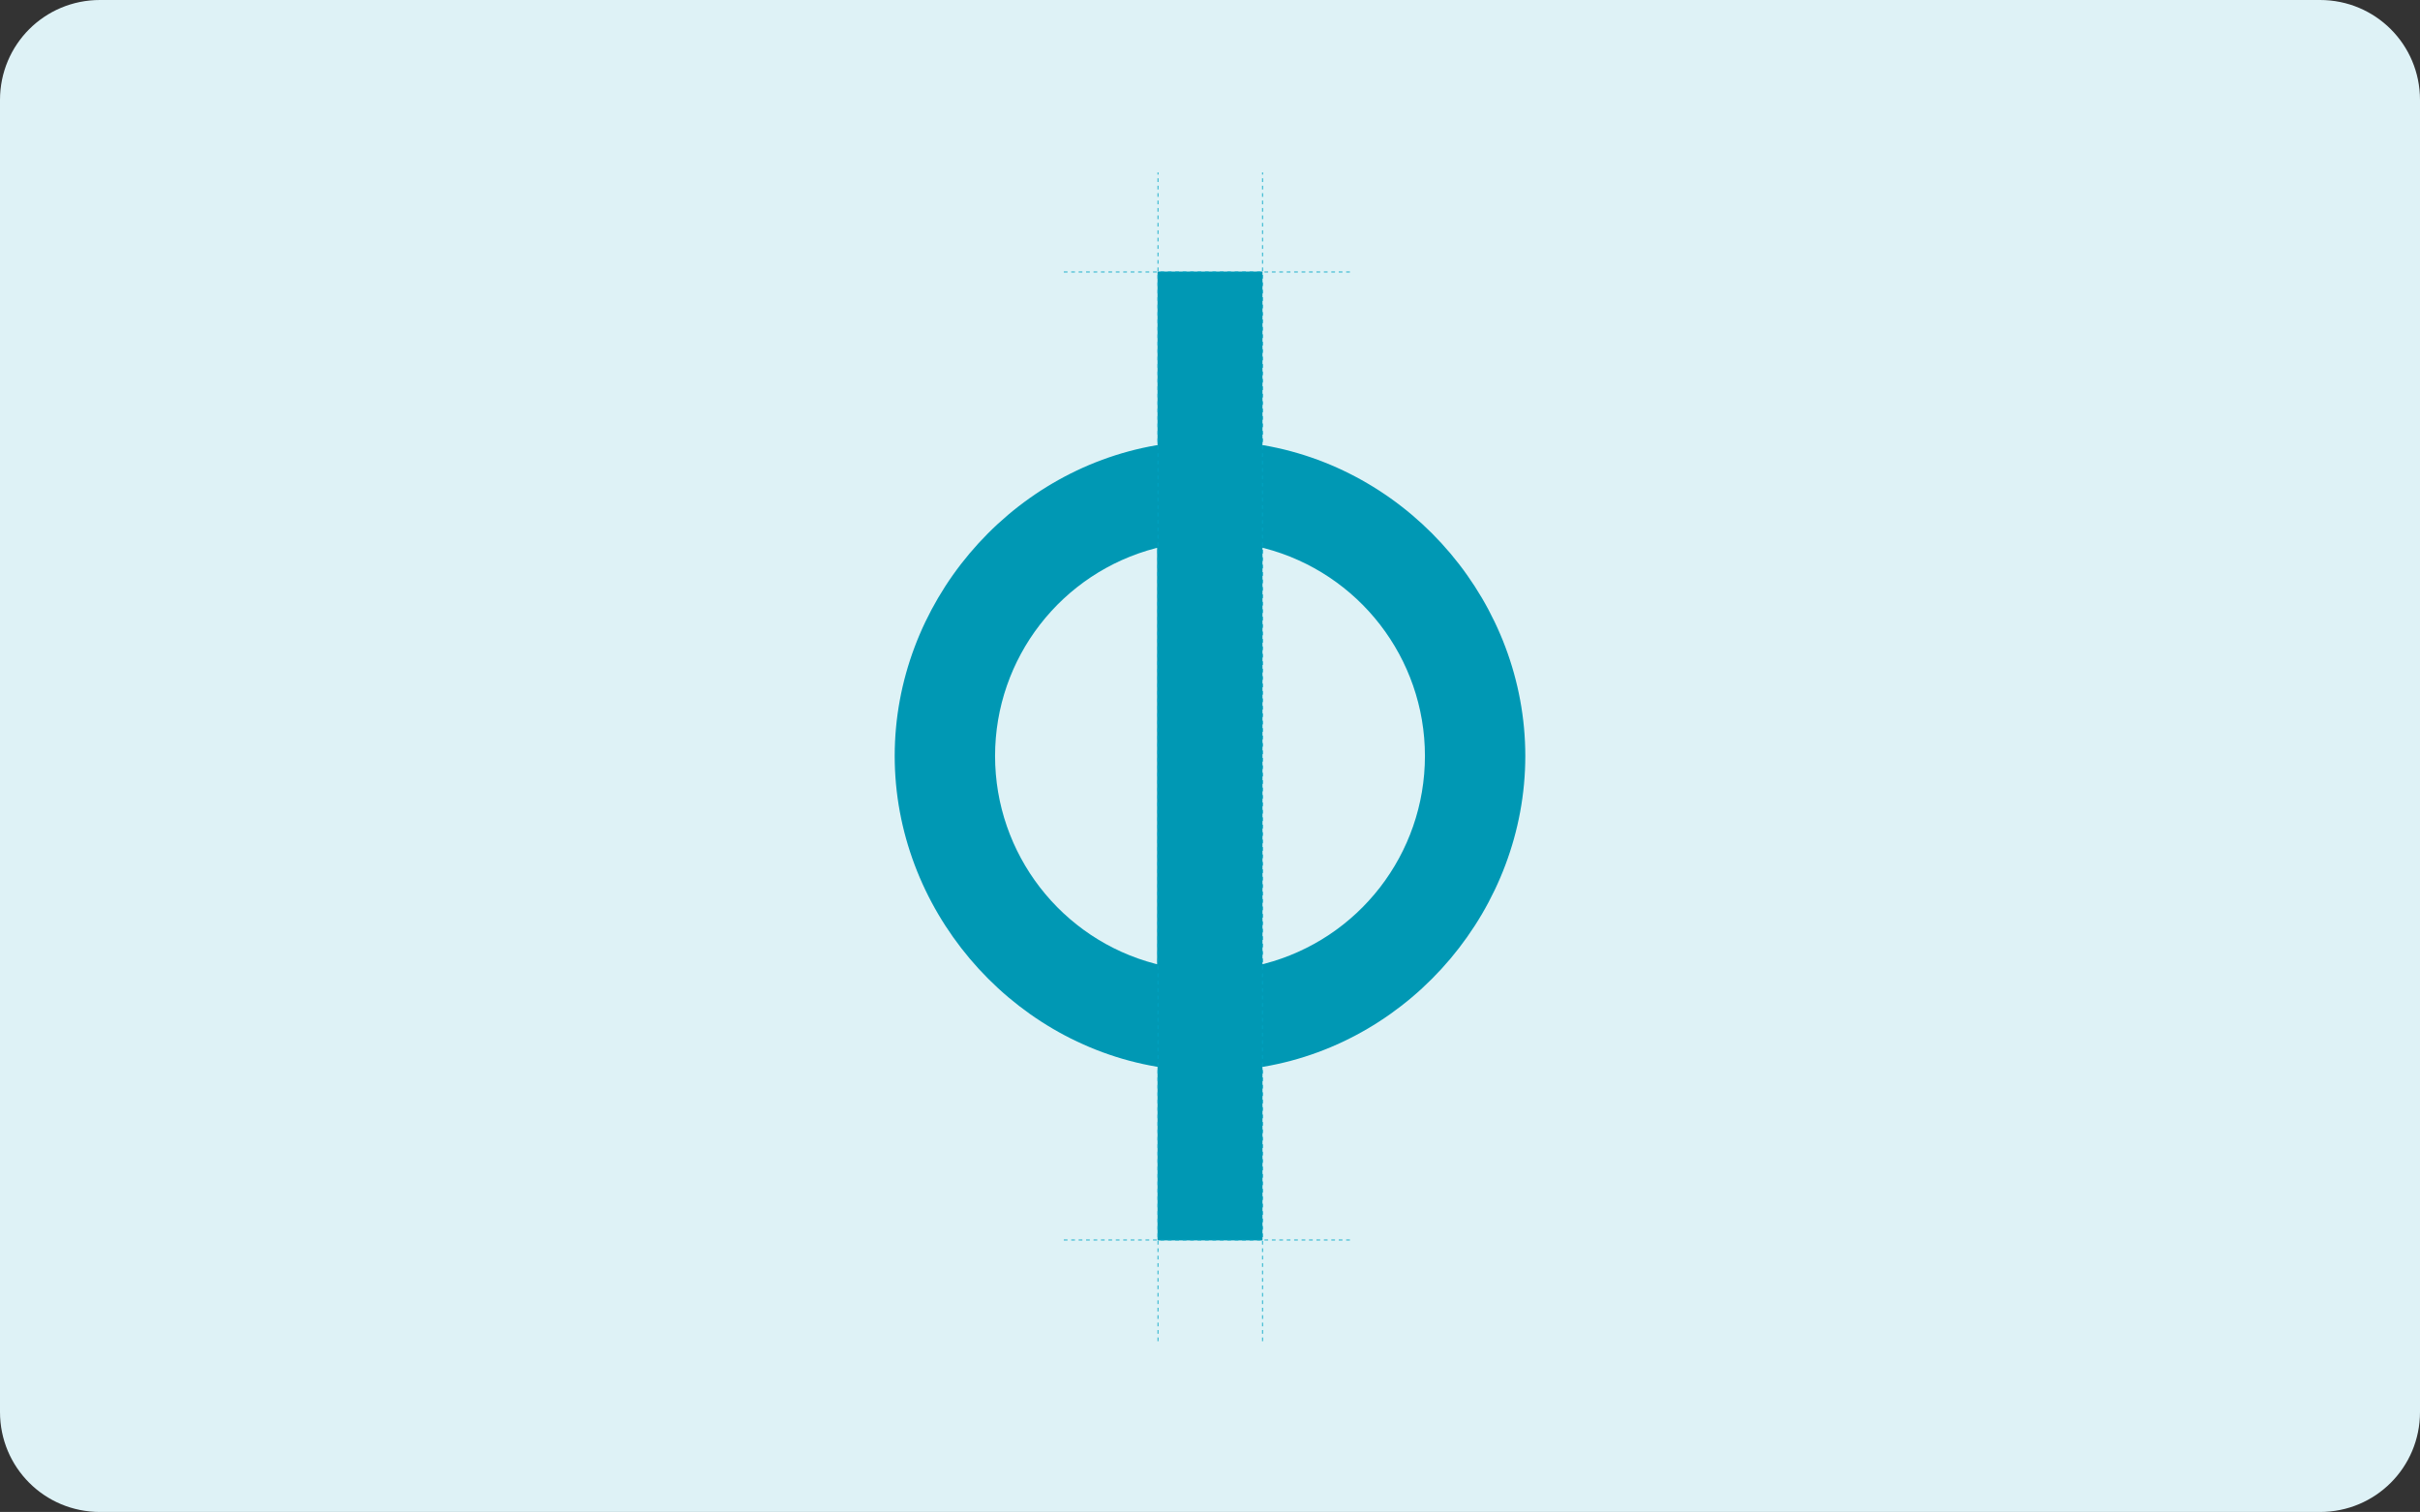 <?xml version="1.0" encoding="utf-8"?>
<!-- Generator: Adobe Illustrator 27.0.0, SVG Export Plug-In . SVG Version: 6.00 Build 0)  -->
<svg version="1.1" id="Layer_1" xmlns="http://www.w3.org/2000/svg" xmlns:xlink="http://www.w3.org/1999/xlink" x="0px" y="0px"
	 viewBox="0 0 581 363" style="enable-background:new 0 0 581 363;" xml:space="preserve">
<rect x="0" y="0" width="581" height="363" fill="#333333" stroke="none"/>
<style type="text/css">
	.st0{fill:#DEF2F6;}
	.st1{fill:#0098B4;}
	.st2{fill:none;stroke:#00A4C3;stroke-width:0.194;stroke-dasharray:0.892,0.892;}
</style>
<path class="st0" d="M581,24v315c0,13.3-10.7,24-24,24H24c-13.3,0-24-10.7-24-24V24C0,10.7,10.7,0,24,0h533C570.3,0,581,10.7,581,24
	z"/>
<g>
	<path class="st1" d="M303.1,297.8h-25.2v-41.7l-0.2,0c-35.8-6.1-62.9-38.2-62.9-74.6c0-36.4,27-68.4,62.8-74.6l0.3,0V65.2h25.2
		v41.7l0.3,0c35.8,6.2,62.8,38.2,62.8,74.6c0,36.4-27,68.5-62.8,74.6l-0.3,0V297.8z M303.1,131.5v100l0.4-0.1
		c22.7-5.9,38.6-26.4,38.6-49.9c0-23.5-15.9-44-38.6-49.9L303.1,131.5z M277.9,131.5l-0.4,0.1c-22.7,5.9-38.6,26.4-38.6,49.9
		c0,23.5,15.9,44,38.5,49.9l0.4,0.1V131.5z"/>
</g>
<line class="st2" x1="303.1" y1="322" x2="303.1" y2="41.4"/>
<line class="st2" x1="255.4" y1="65.3" x2="324.4" y2="65.3"/>
<line class="st2" x1="255.4" y1="297.7" x2="324.4" y2="297.7"/>
<line class="st2" x1="278" y1="322" x2="278" y2="41.4"/>
</svg>
